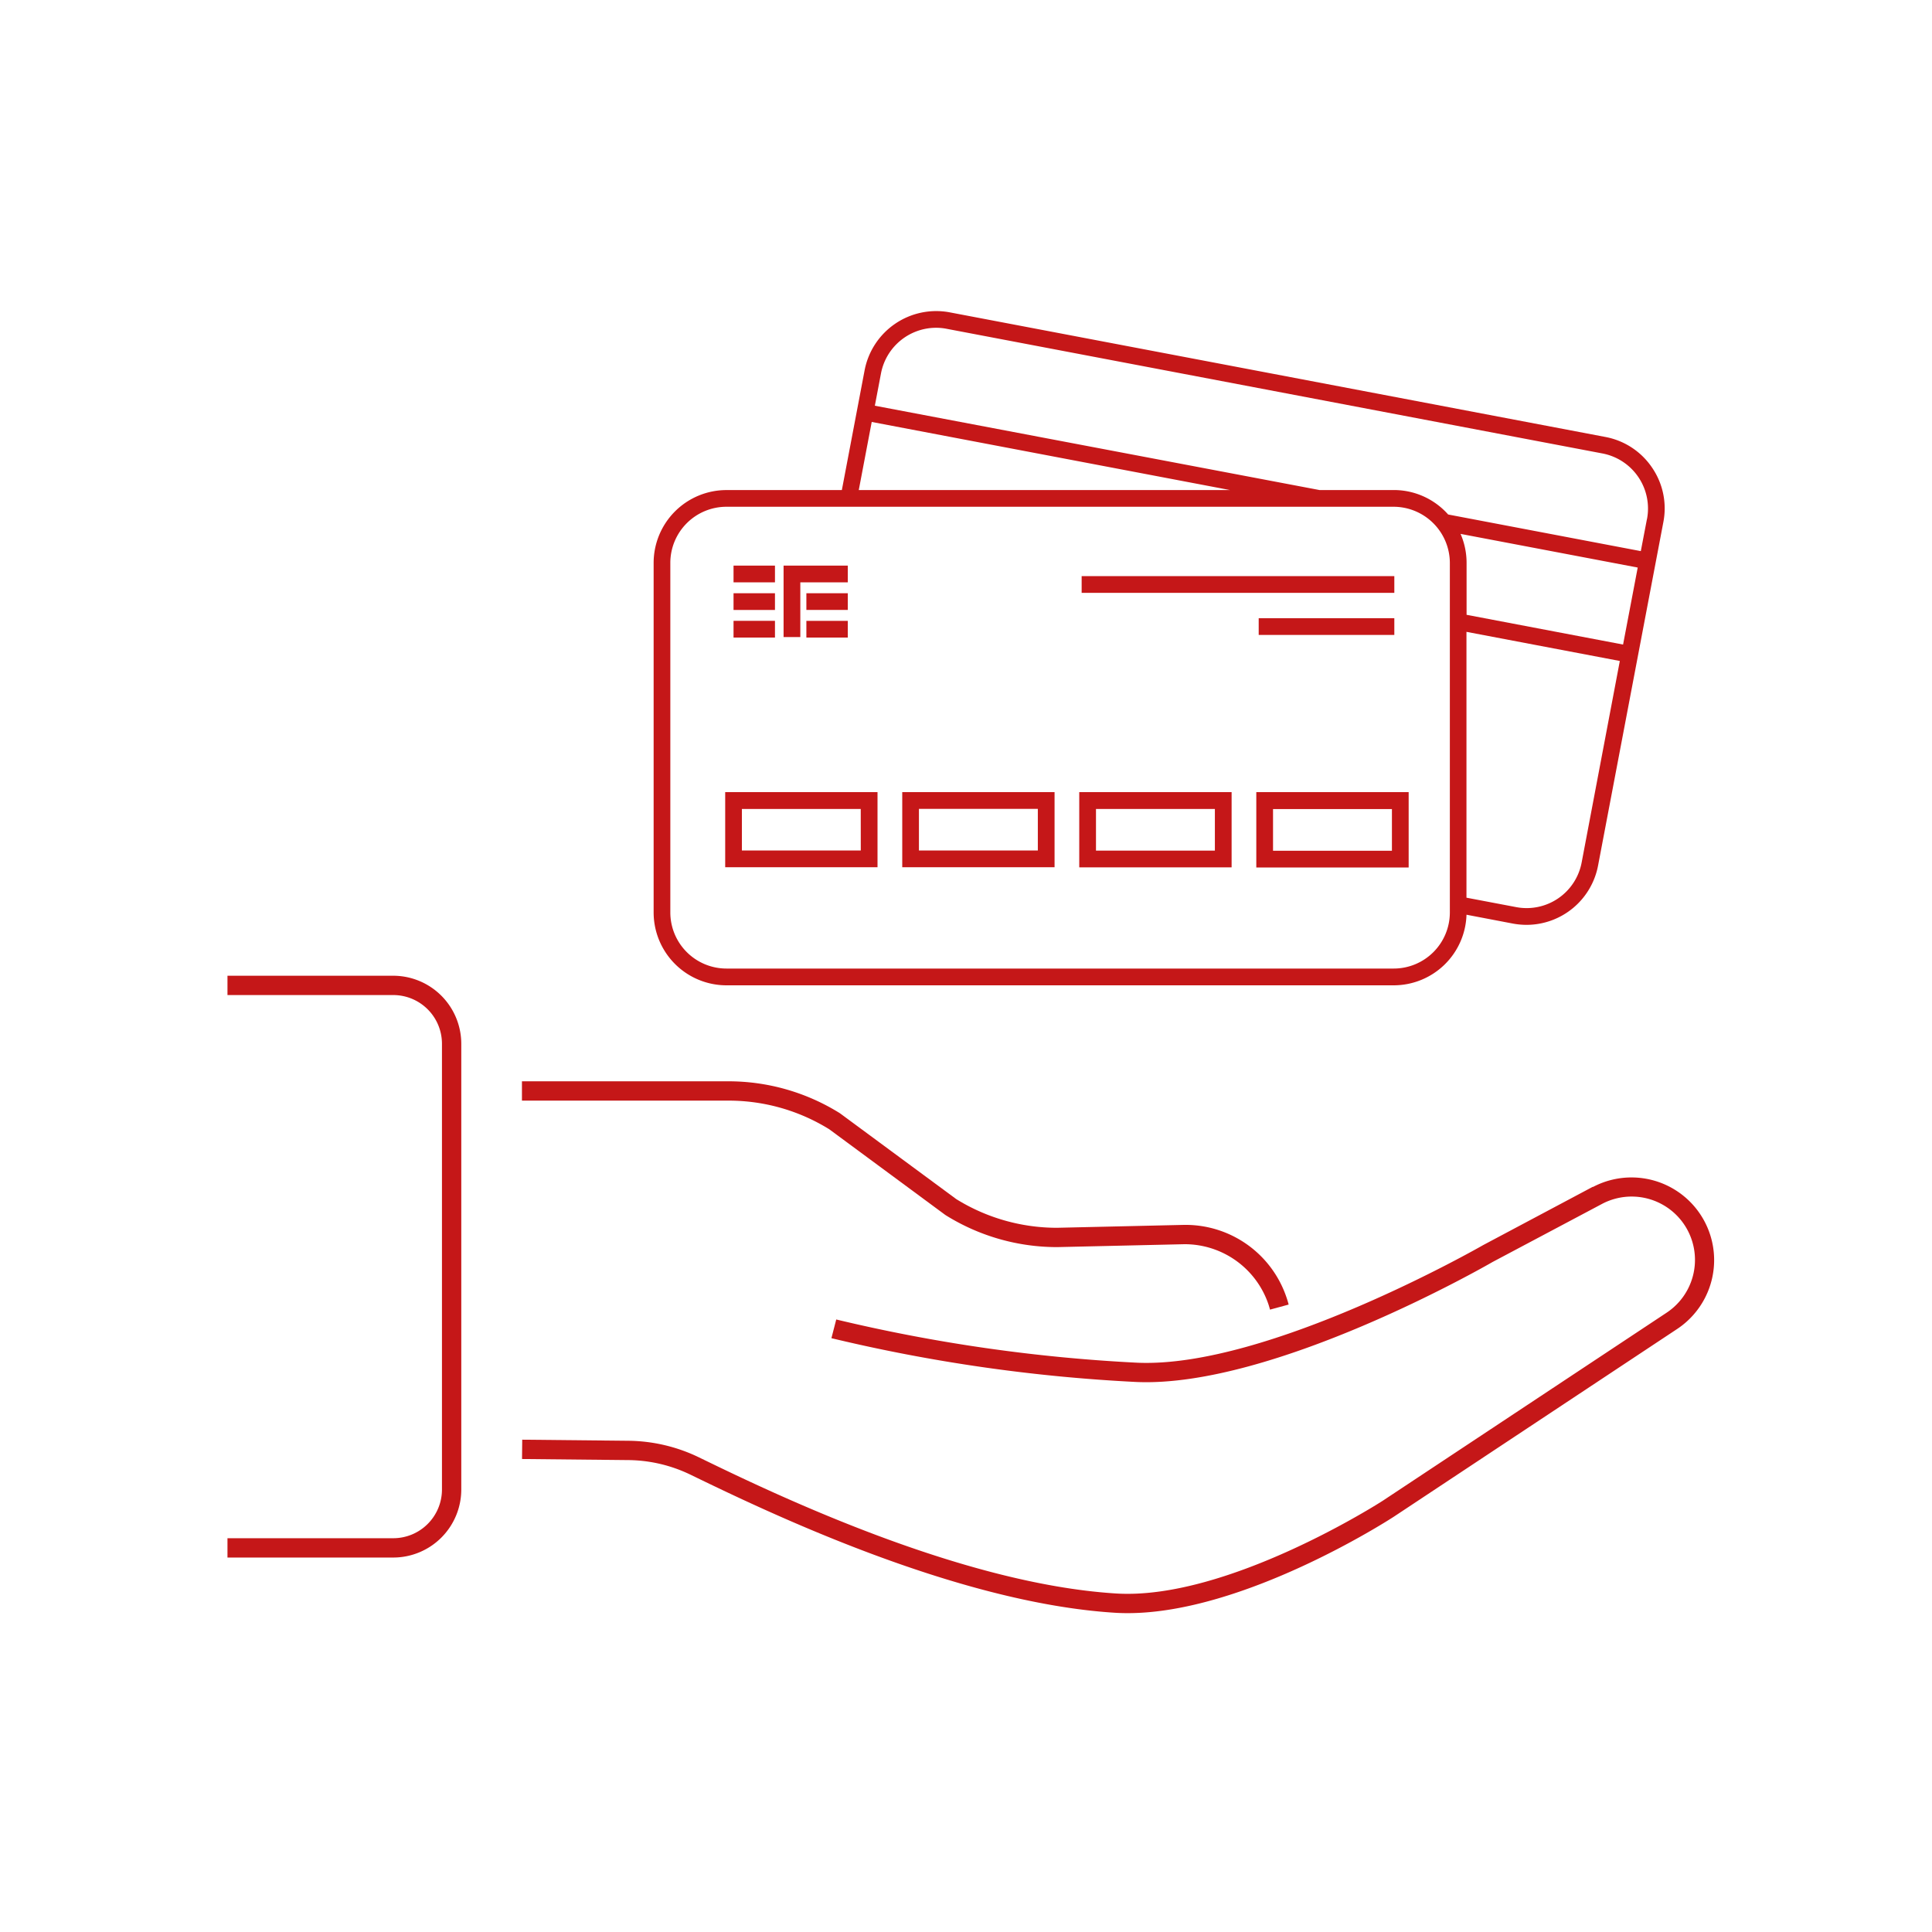 <?xml version="1.0" encoding="UTF-8"?> <svg xmlns="http://www.w3.org/2000/svg" id="Capa_1" data-name="Capa 1" viewBox="0 0 500 500"><defs><style>.cls-1{fill:#c51718;}</style></defs><rect class="cls-1" x="189.84" y="146.38" width="10.72" height="4.33"></rect><polygon class="cls-1" points="207.12 150.71 213.31 150.71 217.71 150.71 219.41 150.71 219.41 146.38 218.53 146.38 214.13 146.38 202.79 146.38 202.79 164.87 207.12 164.87 207.12 150.71"></polygon><rect class="cls-1" x="189.84" y="153.53" width="10.72" height="4.33"></rect><rect class="cls-1" x="189.84" y="160.67" width="10.72" height="4.33"></rect><polygon class="cls-1" points="219.41 153.53 217.18 153.53 212.77 153.53 208.69 153.53 208.69 157.85 211.95 157.85 216.35 157.85 219.41 157.85 219.41 153.53"></polygon><rect class="cls-1" x="325.75" y="159.99" width="35.1" height="4.33"></rect><path class="cls-1" d="M187.68,205v19.44H227.1V205H187.68Zm35.09,15.11H192V209.36h30.76Z"></path><path class="cls-1" d="M279.31,213.26v11.21h39.43V205H279.31Zm4.33,5.23v-9.13h30.77v10.78H283.64Z"></path><path class="cls-1" d="M325.13,222v2.5h39.43V205H325.13Zm4.33-12.61h30.77v10.78H329.46Z"></path><path class="cls-1" d="M427.54,121a18.71,18.71,0,0,0-12.05-7.91L245.76,80.83a18.87,18.87,0,0,0-22,15l-5.89,31H188a18.86,18.86,0,0,0-18.84,18.84v90.49A18.87,18.87,0,0,0,188,255H360.71a18.86,18.86,0,0,0,18.82-18.27l12,2.29a19.57,19.57,0,0,0,3.56.33A18.86,18.86,0,0,0,413.58,224l16.9-88.9A18.66,18.66,0,0,0,427.54,121ZM225.6,109.2l92.7,17.62H222.25Zm149.62,49.09v77.86a14.53,14.53,0,0,1-14.51,14.51H188a14.53,14.53,0,0,1-14.52-14.51V145.66A14.53,14.53,0,0,1,188,131.15H360.71a14.58,14.58,0,0,1,14.51,14.51Zm34.11,64.92a14.49,14.49,0,0,1-17,11.54l-12.81-2.43v-68.8l39.69,7.54Zm10.72-56.4-40.5-7.7V145.66a18.73,18.73,0,0,0-1.56-7.49l45.85,8.71Zm6.18-32.49-1.59,8.31-49.86-9.48a18.81,18.81,0,0,0-14.07-6.33H341.48L226.41,105,228,96.63a14.53,14.53,0,0,1,14.25-11.8,14,14,0,0,1,2.72.26l169.72,32.26a14.51,14.51,0,0,1,11.55,17Z"></path><polygon class="cls-1" points="211.41 160.68 208.69 160.68 208.69 165 210.59 165 214.99 165 219.41 165 219.41 160.68 215.82 160.68 211.41 160.68"></polygon><path class="cls-1" d="M233.5,205v19.44h39.42V205H233.5Zm4.32,4.75v-.42h30.77v10.78H237.82Z"></path><polygon class="cls-1" points="349.66 153.43 360.85 153.43 360.85 149.1 326.89 149.1 303.72 149.1 279.93 149.1 279.93 153.43 326.48 153.43 349.66 153.43"></polygon><path class="cls-1" d="M101.78,252.52H58.87v5h42.91a12.61,12.61,0,0,1,12.6,12.6V385.5a12.61,12.61,0,0,1-12.6,12.59H58.87v5h42.91a17.62,17.62,0,0,0,17.6-17.59V270.12A17.63,17.63,0,0,0,101.78,252.52Z"></path><path class="cls-1" d="M306.41,317l-32.85.75a49.47,49.47,0,0,1-26.09-7.43l-30-22.14-.16-.11a54.43,54.43,0,0,0-28.81-8.23H135.08v5h53.46a49.43,49.43,0,0,1,26.08,7.42l30,22.15.17.11a54.45,54.45,0,0,0,28.86,8.23l32.85-.75a22.89,22.89,0,0,1,21.81,15.67c.13.41.25.83.37,1.26l4.82-1.31q-.19-.74-.42-1.44A27.58,27.58,0,0,0,306.41,317Z"></path><path class="cls-1" d="M412.2,307.15l-28.34,15.07c-.56.32-55.7,31.91-89.5,30.45a424.69,424.69,0,0,1-77.94-11.19l-1.25,4.84a428.82,428.82,0,0,0,79,11.34c35.25,1.48,89.9-29.78,92.13-31.07l28.27-15a16.39,16.39,0,0,1,16.74,28.14l-73.45,48.66c-.39.26-40.18,25.82-69.06,24-40.6-2.54-89.57-26.31-108-35.27a42.81,42.81,0,0,0-18.09-4.25l-27.56-.28-.05,5,27.56.28a37.71,37.71,0,0,1,16,3.76c18.68,9.06,68.29,33.15,109.88,35.75,1.1.07,2.2.1,3.32.1,30,0,67.15-23.85,68.79-24.91l73.47-48.68a21.39,21.39,0,0,0-21.85-36.71Z"></path></svg> 